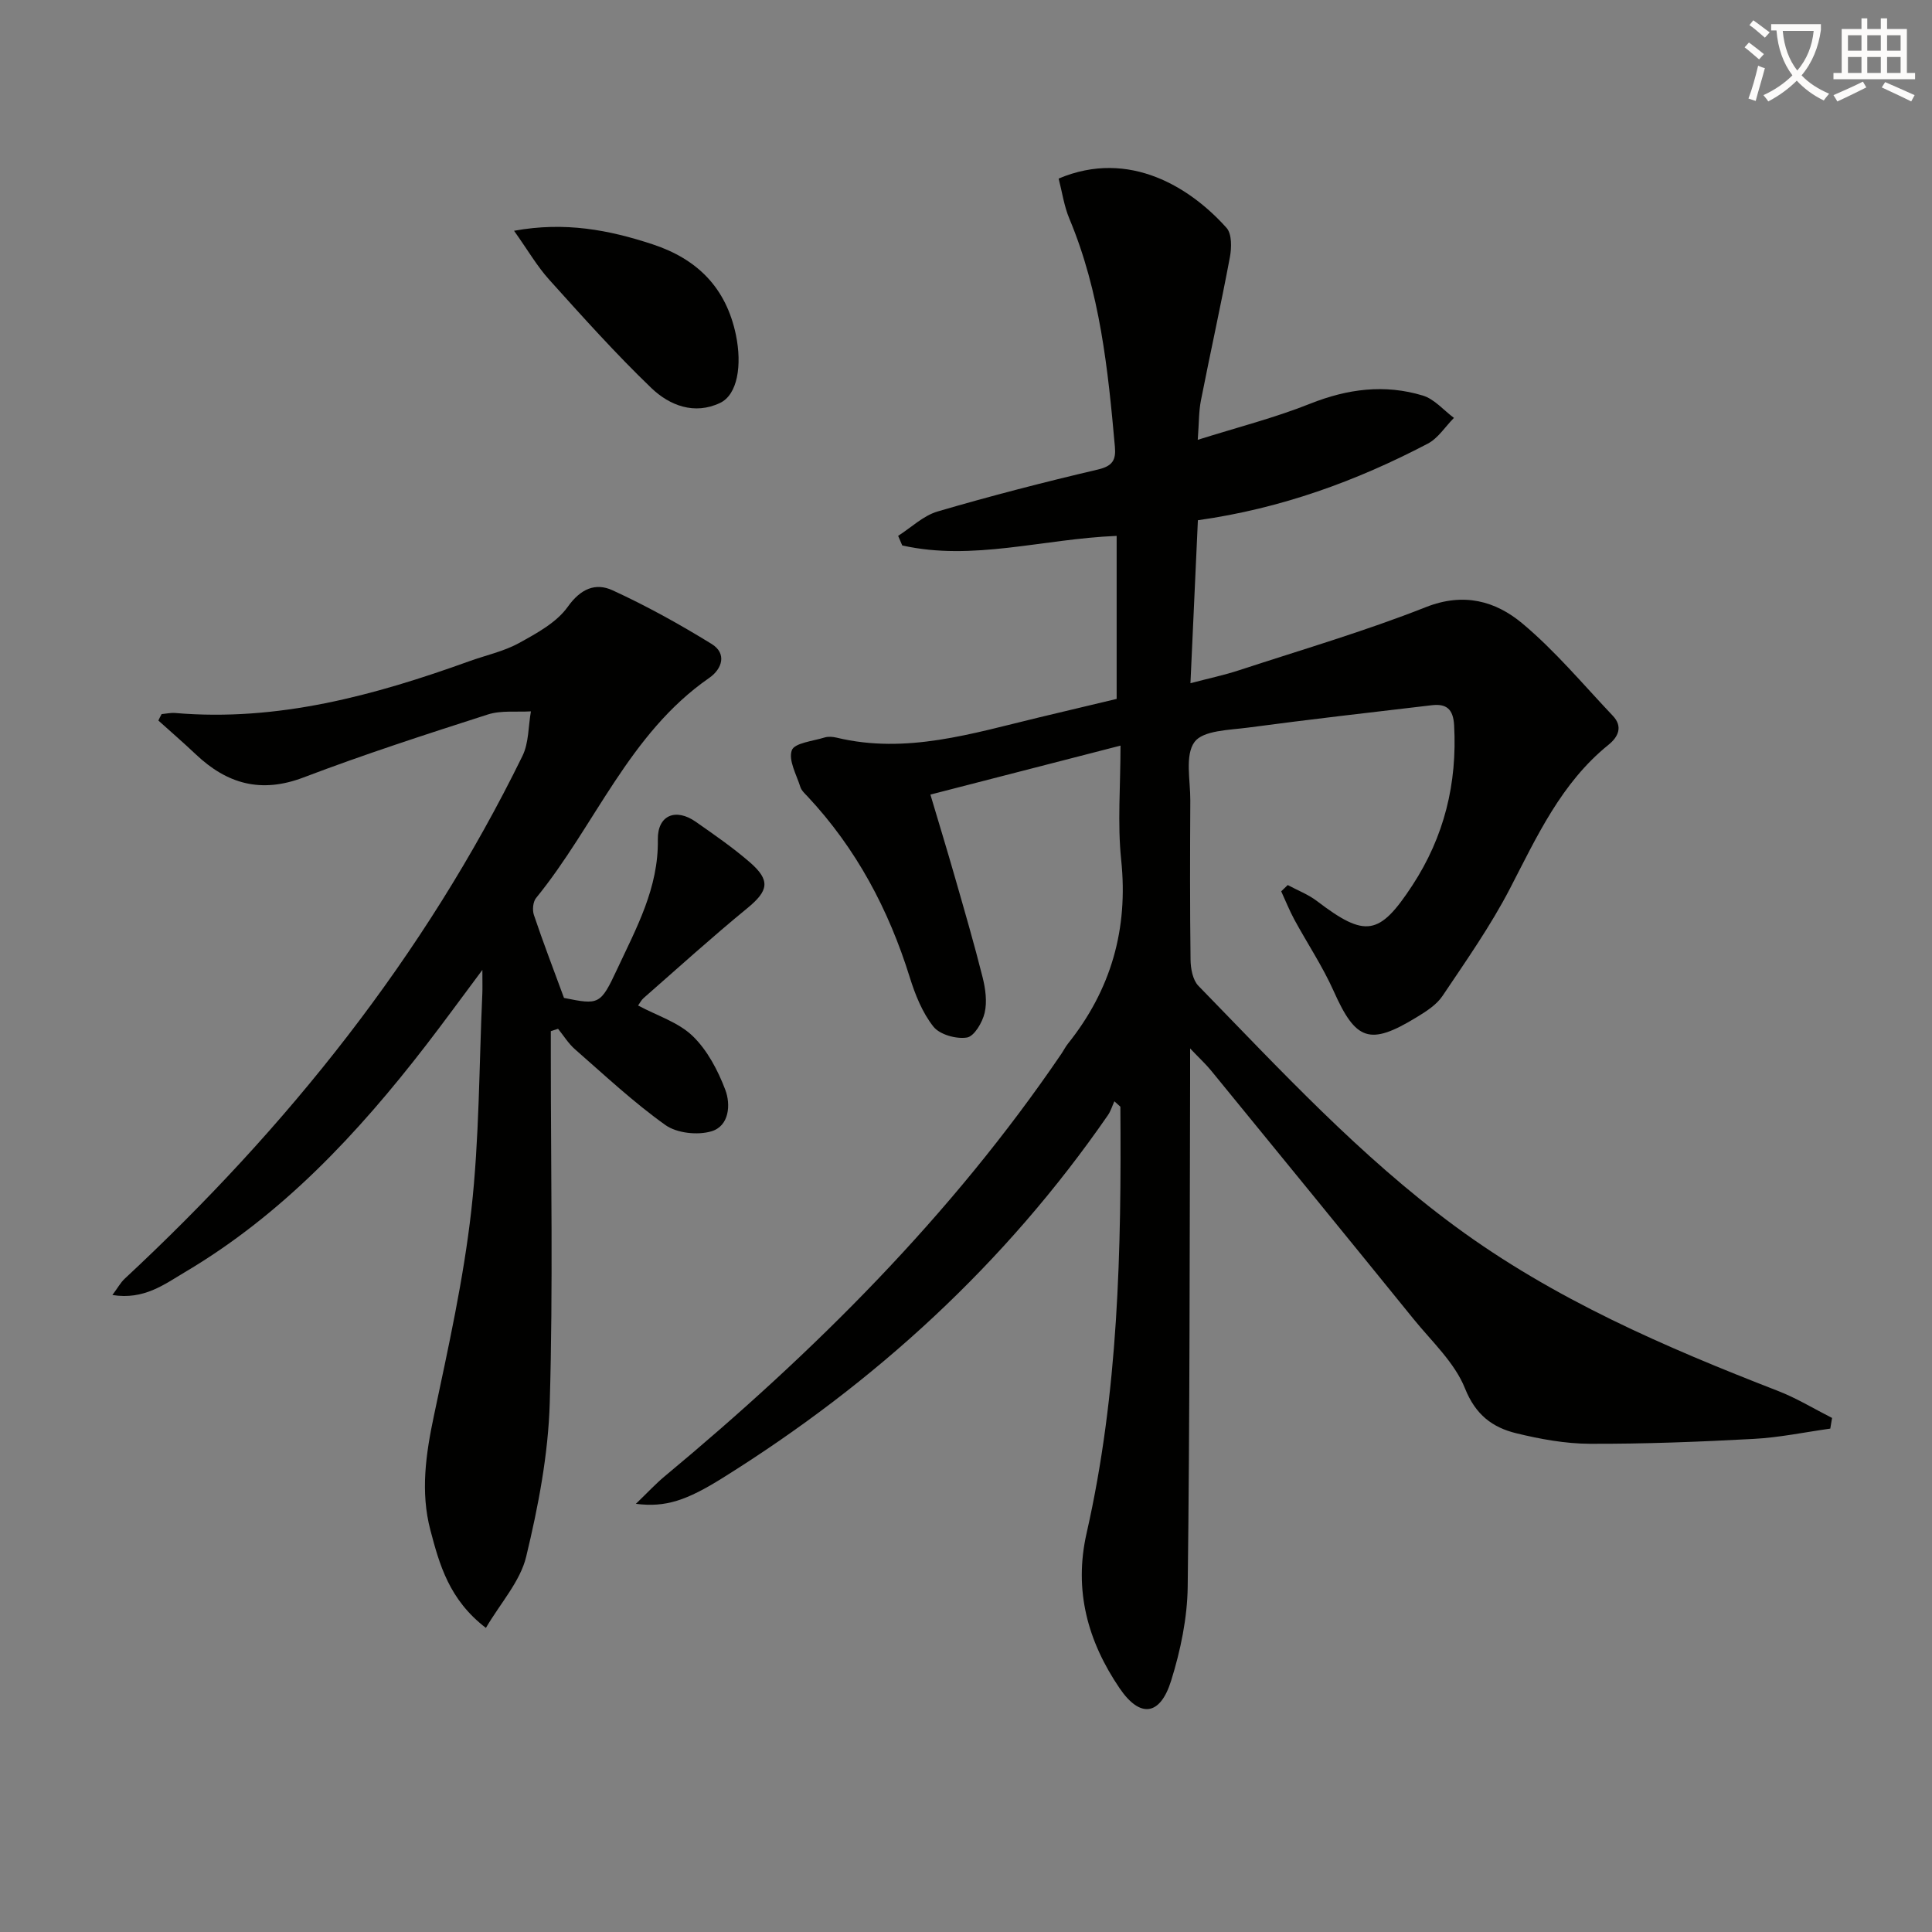 <svg enable-background="new 0 0 400 400" viewBox="0 0 400 400" xmlns="http://www.w3.org/2000/svg"><rect x="0" y="0" width="400" height="400" fill="#808080" stroke="none"/><path d="m362.1 8.8c1.1.8 2.1 1.6 3.1 2.4l-1 1.1c-1.3-1.1-2.3-2-3-2.5zm1.9 4.8c.5.2.9.4 1.4.5-.6 2.3-1.3 4.5-1.9 6.8l-1.5-.5c.8-2.1 1.4-4.3 2-6.8zm-1-9.4c1.3.9 2.4 1.8 3.4 2.5l-1 1.1c-1.4-1.2-2.4-2.1-3.2-2.6zm3.7 2.2v-1.4h10.3v1.2c-.5 3.6-1.8 6.8-4 9.4 1.5 1.6 3.4 2.8 5.7 3.8-.3.4-.7.8-1.1 1.4-2.3-1.1-4.1-2.5-5.6-4.1-1.6 1.6-3.6 3.1-5.9 4.3-.3-.5-.7-.9-1-1.3 2.4-1.1 4.4-2.5 6-4.1-1.9-2.5-3-5.6-3.3-9.3h-1.1zm8.8 0h-6.4c.3 3.3 1.3 6 3 8.2 2-2.3 3.1-5.1 3.4-8.2z" fill="#fcfbfa"/><path d="m385.3 3.8h1.3v2.2h2.8v-2.2h1.3v2.2h4.1v9.1h1.7v1.3h-16.9v-1.3h1.7v-9.1h4.1v-2.2zm.4 13.1.7 1.2c-1.8.9-3.8 1.9-6 2.9-.2-.4-.5-.8-.8-1.3 2.3-1 4.3-1.9 6.1-2.8zm-3.1-6.4h2.8v-3.2h-2.8zm0 4.6h2.8v-3.3h-2.8zm4-4.6h2.8v-3.2h-2.8zm0 4.6h2.8v-3.3h-2.8zm3.7 1.9c2.1.9 4.1 1.8 6.1 2.7l-.7 1.3c-2.2-1.1-4.2-2-6.1-2.9zm3.2-9.7h-2.8v3.2h2.8zm-2.8 7.8h2.8v-3.3h-2.8z" fill="#fcfbfa"/><g fill="#010100"><path d="m219.18 36.97c14.75-6.24 27.47 2.03 34.77 10.22 1.11 1.25 1.05 4.09.69 6.03-1.86 9.94-4.06 19.81-6.01 29.73-.44 2.24-.38 4.57-.65 8.11 8.32-2.62 15.99-4.57 23.28-7.48 7.73-3.08 15.44-4.08 23.33-1.68 2.39.73 4.3 3.03 6.43 4.62-1.79 1.81-3.28 4.22-5.43 5.34-14.79 7.74-30.32 13.42-47.58 15.85-.51 11.08-1.01 22.08-1.54 33.74 3.78-1 6.99-1.67 10.09-2.69 12.93-4.24 26.02-8.07 38.65-13.06 7.84-3.1 14.42-1.26 19.97 3.37 6.82 5.7 12.6 12.65 18.75 19.14 2.11 2.23 1.12 4.36-.92 6-9.78 7.9-14.79 18.95-20.39 29.76-4.02 7.75-9.1 14.98-13.98 22.25-1.24 1.84-3.39 3.2-5.36 4.4-9.72 5.93-12.58 4.83-17.16-5.43-2.29-5.12-5.45-9.85-8.14-14.8-1.02-1.89-1.82-3.9-2.72-5.85.45-.43.9-.86 1.35-1.3 2.03 1.09 4.25 1.94 6.06 3.32 10.03 7.64 12.92 7.16 19.73-3.23 6.62-10.11 9.32-21.14 8.66-33.17-.19-3.41-1.64-4.5-4.62-4.15-12.68 1.49-25.37 2.94-38.02 4.63-3.9.52-9.33.56-11.11 2.98-2.02 2.76-.85 7.95-.87 12.08-.06 11-.09 22 .05 32.99.02 1.84.45 4.21 1.63 5.42 16.95 17.4 33.44 35.27 53.15 49.79 20.45 15.07 43.41 24.98 66.85 34.08 3.87 1.5 7.47 3.71 11.19 5.59-.12.74-.25 1.48-.37 2.21-5.29.74-10.56 1.85-15.88 2.13-11.29.61-22.6 1.05-33.91 1.01-5.09-.02-10.26-.97-15.23-2.18-4.91-1.2-8.41-3.79-10.61-9.29-2.14-5.35-6.87-9.7-10.64-14.35-13.94-17.2-27.95-34.35-41.96-51.49-1.03-1.26-2.24-2.37-4.31-4.54 0 3.11.01 5.04 0 6.96-.11 34.82-.06 69.65-.5 104.46-.08 6.52-1.48 13.23-3.43 19.48-2.27 7.28-6.43 7.8-10.67 1.56-6.57-9.67-9.53-20.22-6.83-32.11 6.6-29.08 7.22-58.66 6.99-88.29-.41-.37-.83-.74-1.24-1.12-.44.96-.75 2.02-1.34 2.88-21.23 30.72-48.17 55.38-79.76 75.1-7.44 4.64-11.77 6.15-17.97 5.36 2.43-2.33 4.1-4.15 5.99-5.72 30.99-25.75 59.34-53.97 82.1-87.44.47-.69.84-1.45 1.36-2.1 8.92-11.16 12.53-23.71 11.03-38.04-.79-7.57-.14-15.28-.14-23.68-13.16 3.39-25.89 6.67-39.36 10.14 1.76 5.91 3.48 11.54 5.1 17.19 1.97 6.87 3.97 13.72 5.71 20.65.59 2.36.96 5.05.42 7.35-.46 1.98-2.16 4.87-3.67 5.11-2.21.35-5.62-.6-6.93-2.25-2.3-2.9-3.79-6.64-4.91-10.24-4.37-14.03-11.08-26.66-21.16-37.43-.57-.6-1.26-1.23-1.49-1.97-.8-2.54-2.51-5.53-1.76-7.59.55-1.51 4.37-1.89 6.78-2.64.75-.23 1.69-.16 2.48.03 14.47 3.49 28.15-.89 41.94-4.19 5.47-1.31 10.94-2.61 16.05-3.83 0-11.35 0-22.4 0-33.75-15.34.63-29.79 5.26-44.39 1.98-.28-.66-.56-1.33-.85-1.99 2.71-1.72 5.2-4.17 8.16-5.04 10.98-3.22 22.07-6.08 33.2-8.69 3.02-.71 3.76-1.95 3.52-4.69-1.43-16.08-3.09-32.1-9.42-47.22-1.11-2.63-1.52-5.6-2.23-8.33z"/><path d="m33.46 147.85c.95-.09 1.91-.31 2.84-.23 21.24 1.82 41.19-3.63 60.86-10.72 3.43-1.24 7.11-2.02 10.27-3.75 3.68-2.03 7.79-4.25 10.12-7.52 2.69-3.78 5.77-5.02 9.26-3.42 7.06 3.24 13.9 7.03 20.52 11.11 3.21 1.98 2.2 5.17-.5 7.04-16.63 11.52-23.63 30.59-35.84 45.56-.65.79-.8 2.49-.45 3.52 1.87 5.57 3.98 11.05 6.23 17.17 7.24 1.46 7.55 1.45 11-5.94 3.99-8.55 8.59-16.84 8.43-26.85-.08-5.06 3.71-6.58 7.85-3.68 3.81 2.67 7.67 5.33 11.18 8.37 4.37 3.79 3.87 5.93-.52 9.53-7.32 6-14.35 12.37-21.47 18.61-.47.41-.76 1.02-1.13 1.53 3.94 2.11 8.33 3.46 11.29 6.31 3.04 2.93 5.23 7.1 6.76 11.13 1.16 3.05.84 7.49-2.85 8.6-2.86.86-7.17.4-9.54-1.29-6.61-4.71-12.59-10.32-18.73-15.69-1.36-1.19-2.35-2.82-3.5-4.24-.5.16-1 .33-1.5.49v4.96c0 24 .48 48.01-.22 71.99-.31 10.68-2.37 21.43-4.88 31.85-1.23 5.12-5.3 9.57-8.34 14.75-7.61-5.83-9.62-13.12-11.5-20.27-2.07-7.87-.94-15.74.74-23.67 2.98-14.1 6.13-28.23 7.74-42.52 1.67-14.84 1.6-29.88 2.28-44.83.05-1.12.01-2.24.01-4.94-4.47 5.99-8.01 10.85-11.68 15.61-14.13 18.3-29.77 35.04-49.88 46.95-4.27 2.53-8.48 5.8-15.04 4.75 1.12-1.5 1.69-2.57 2.52-3.35 33.69-31.35 62.06-66.77 82.38-108.26 1.33-2.71 1.2-6.14 1.75-9.23-2.99.18-6.17-.24-8.93.65-12.8 4.11-25.61 8.26-38.17 13.04-8.79 3.34-15.82 1.33-22.29-4.8-2.52-2.39-5.16-4.66-7.74-6.99.19-.45.43-.89.67-1.33z"/><path d="m106.43 47.78c10.55-1.93 19.67-.17 28.71 2.81 9.27 3.06 15.21 9.02 17.23 18.78 1.29 6.28.33 12.33-3.28 14.05-5.32 2.53-10.46.53-14.22-3.07-7.4-7.11-14.27-14.79-21.15-22.43-2.52-2.79-4.44-6.13-7.29-10.14z"/></g></svg>

